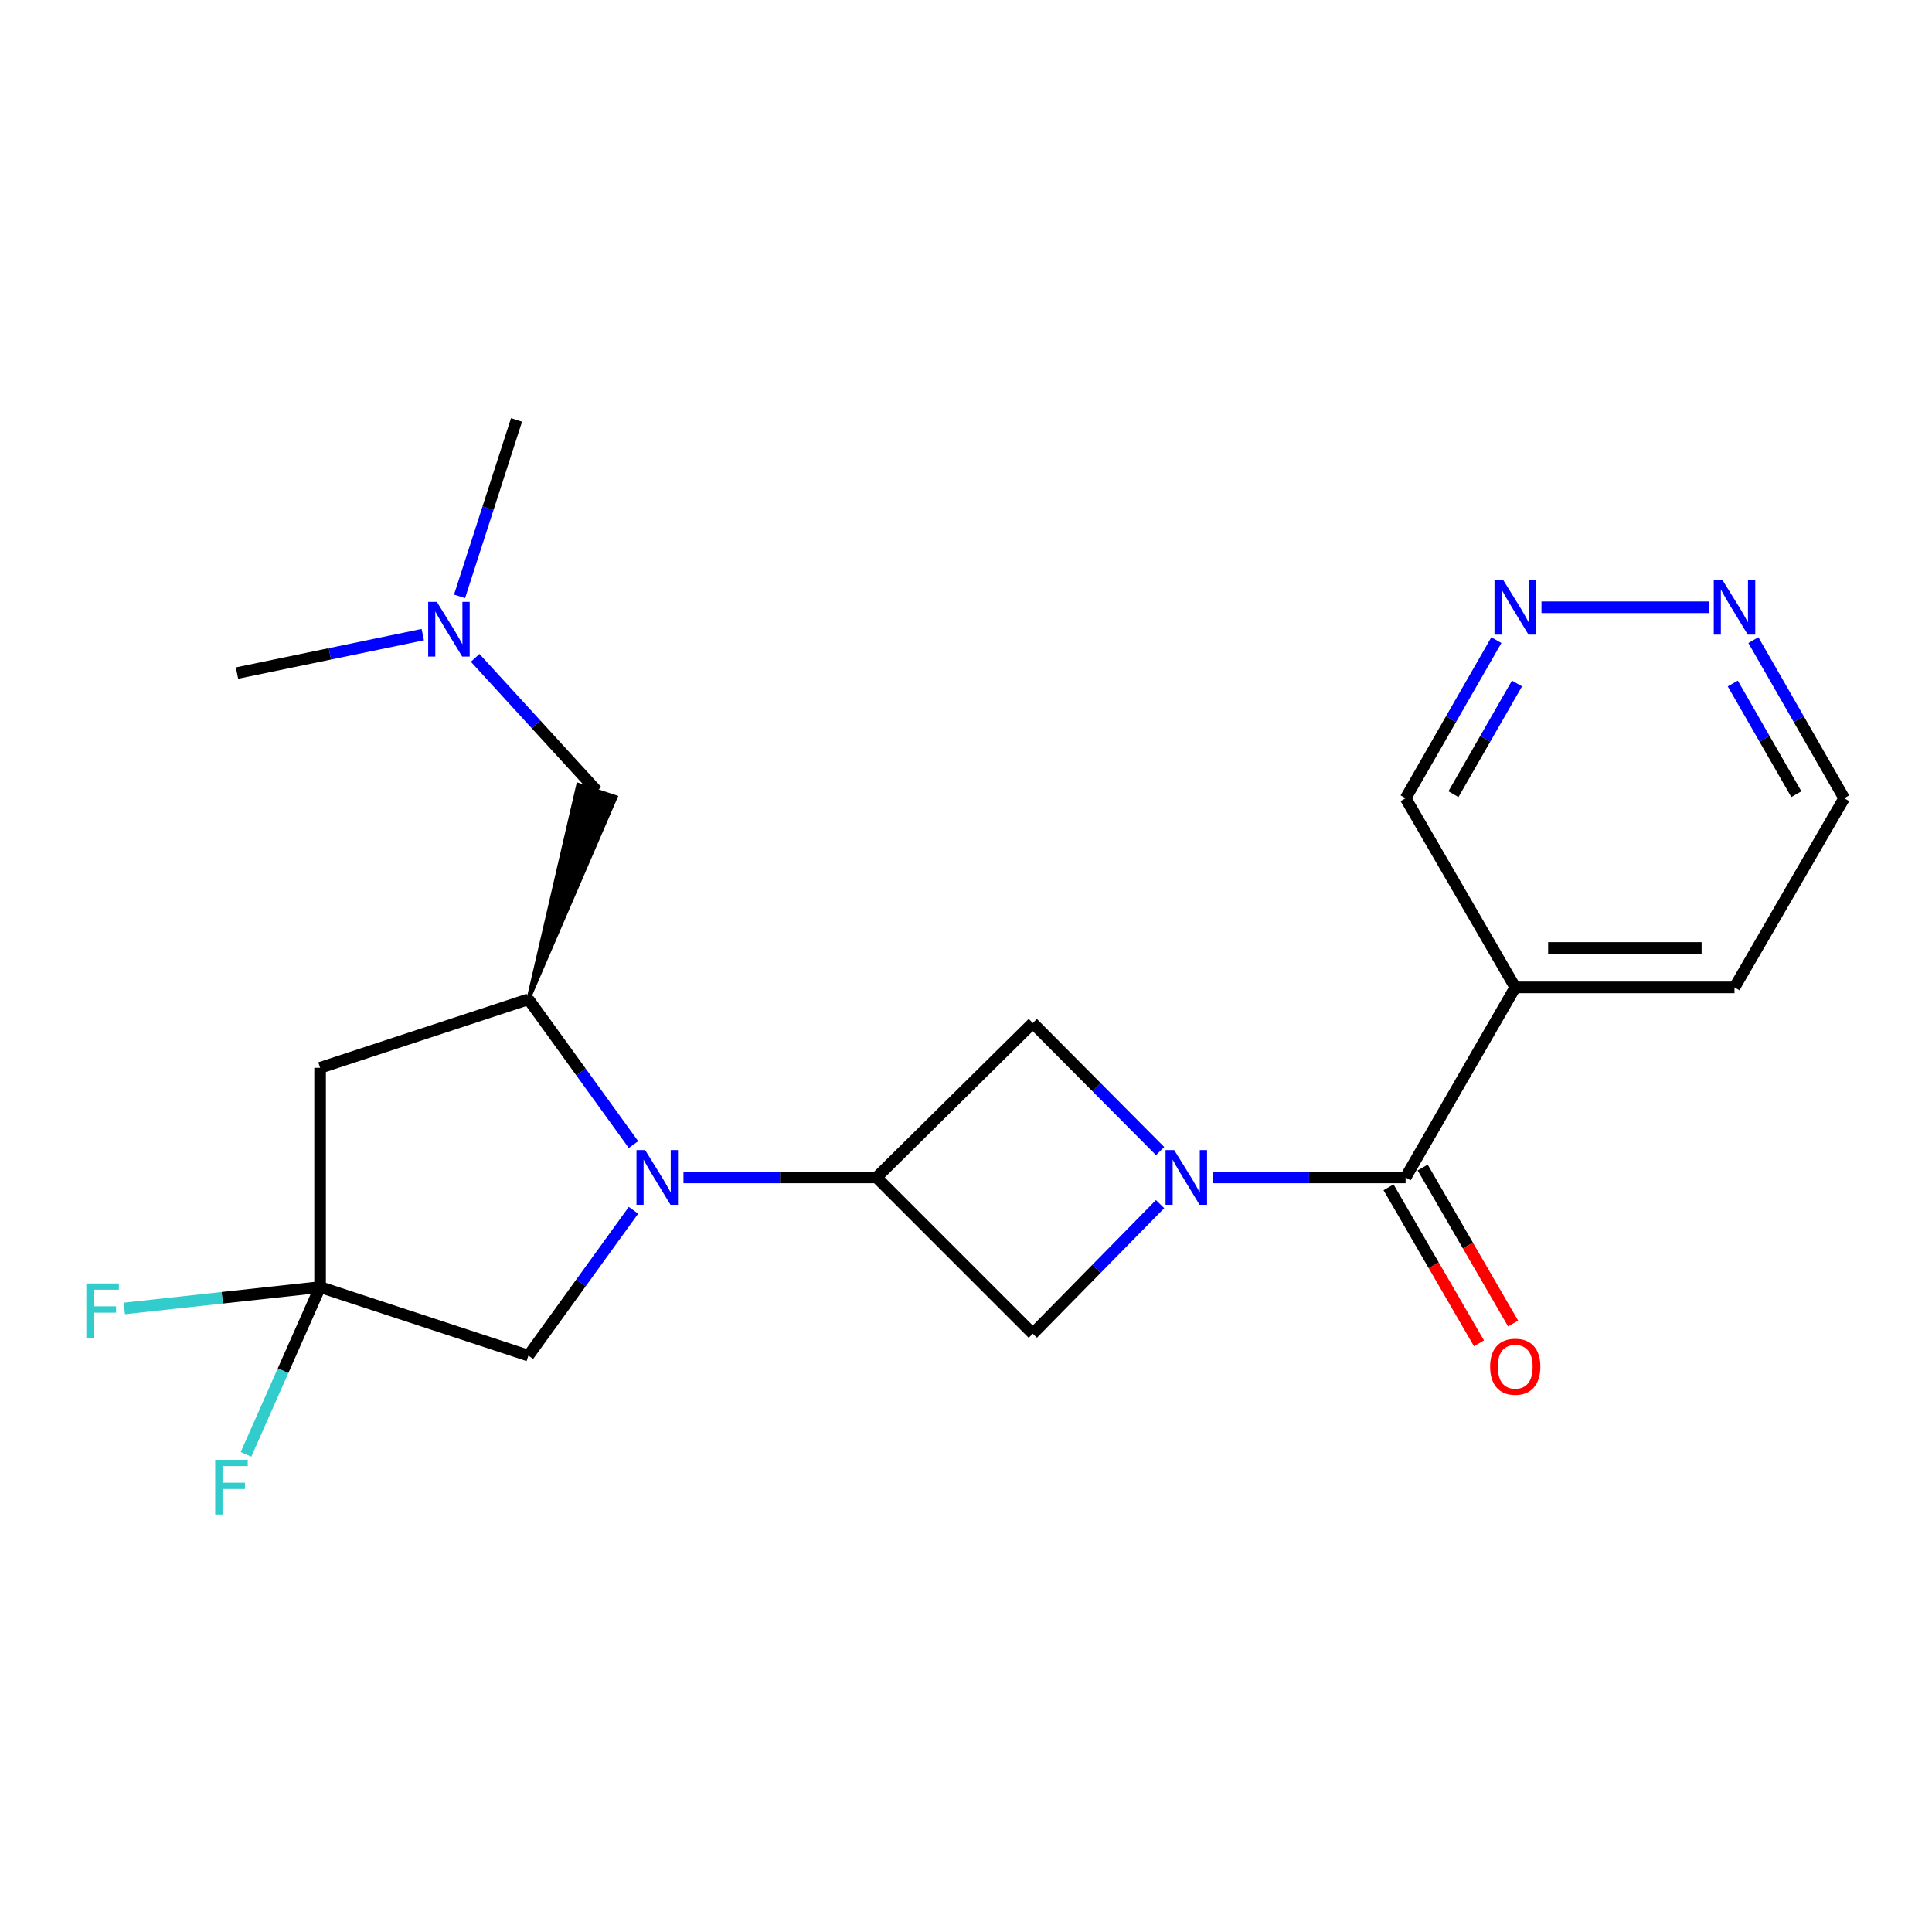 <?xml version='1.0' encoding='iso-8859-1'?>
<svg version='1.1' baseProfile='full'
              xmlns='http://www.w3.org/2000/svg'
                      xmlns:rdkit='http://www.rdkit.org/xml'
                      xmlns:xlink='http://www.w3.org/1999/xlink'
                  xml:space='preserve'
width='1000px' height='1000px' viewBox='0 0 1000 1000'>
<!-- END OF HEADER -->
<rect style='opacity:1.0;fill:#FFFFFF;stroke:none' width='1000' height='1000' x='0' y='0'> </rect>
<path class='bond-2' d='M 627.605,609.438 L 677.573,609.438' style='fill:none;fill-rule:evenodd;stroke:#0000FF;stroke-width:6px;stroke-linecap:butt;stroke-linejoin:miter;stroke-opacity:1' />
<path class='bond-2' d='M 677.573,609.438 L 727.541,609.438' style='fill:none;fill-rule:evenodd;stroke:#000000;stroke-width:6px;stroke-linecap:butt;stroke-linejoin:miter;stroke-opacity:1' />
<path class='bond-6' d='M 600.47,595.801 L 567.518,562.656' style='fill:none;fill-rule:evenodd;stroke:#0000FF;stroke-width:6px;stroke-linecap:butt;stroke-linejoin:miter;stroke-opacity:1' />
<path class='bond-6' d='M 567.518,562.656 L 534.566,529.511' style='fill:none;fill-rule:evenodd;stroke:#000000;stroke-width:6px;stroke-linecap:butt;stroke-linejoin:miter;stroke-opacity:1' />
<path class='bond-7' d='M 600.453,623.255 L 567.509,656.786' style='fill:none;fill-rule:evenodd;stroke:#0000FF;stroke-width:6px;stroke-linecap:butt;stroke-linejoin:miter;stroke-opacity:1' />
<path class='bond-7' d='M 567.509,656.786 L 534.566,690.318' style='fill:none;fill-rule:evenodd;stroke:#000000;stroke-width:6px;stroke-linecap:butt;stroke-linejoin:miter;stroke-opacity:1' />
<path class='bond-0' d='M 353.761,609.438 L 403.729,609.438' style='fill:none;fill-rule:evenodd;stroke:#0000FF;stroke-width:6px;stroke-linecap:butt;stroke-linejoin:miter;stroke-opacity:1' />
<path class='bond-0' d='M 403.729,609.438 L 453.697,609.438' style='fill:none;fill-rule:evenodd;stroke:#000000;stroke-width:6px;stroke-linecap:butt;stroke-linejoin:miter;stroke-opacity:1' />
<path class='bond-3' d='M 327.89,592.433 L 300.699,554.822' style='fill:none;fill-rule:evenodd;stroke:#0000FF;stroke-width:6px;stroke-linecap:butt;stroke-linejoin:miter;stroke-opacity:1' />
<path class='bond-3' d='M 300.699,554.822 L 273.509,517.211' style='fill:none;fill-rule:evenodd;stroke:#000000;stroke-width:6px;stroke-linecap:butt;stroke-linejoin:miter;stroke-opacity:1' />
<path class='bond-9' d='M 327.89,626.443 L 300.699,664.054' style='fill:none;fill-rule:evenodd;stroke:#0000FF;stroke-width:6px;stroke-linecap:butt;stroke-linejoin:miter;stroke-opacity:1' />
<path class='bond-9' d='M 300.699,664.054 L 273.509,701.665' style='fill:none;fill-rule:evenodd;stroke:#000000;stroke-width:6px;stroke-linecap:butt;stroke-linejoin:miter;stroke-opacity:1' />
<path class='bond-1' d='M 453.697,609.438 L 534.566,690.318' style='fill:none;fill-rule:evenodd;stroke:#000000;stroke-width:6px;stroke-linecap:butt;stroke-linejoin:miter;stroke-opacity:1' />
<path class='bond-22' d='M 453.697,609.438 L 534.566,529.511' style='fill:none;fill-rule:evenodd;stroke:#000000;stroke-width:6px;stroke-linecap:butt;stroke-linejoin:miter;stroke-opacity:1' />
<path class='bond-8' d='M 727.541,609.438 L 784.286,511.072' style='fill:none;fill-rule:evenodd;stroke:#000000;stroke-width:6px;stroke-linecap:butt;stroke-linejoin:miter;stroke-opacity:1' />
<path class='bond-13' d='M 718.706,614.559 L 742.108,654.93' style='fill:none;fill-rule:evenodd;stroke:#000000;stroke-width:6px;stroke-linecap:butt;stroke-linejoin:miter;stroke-opacity:1' />
<path class='bond-13' d='M 742.108,654.93 L 765.51,695.3' style='fill:none;fill-rule:evenodd;stroke:#FF0000;stroke-width:6px;stroke-linecap:butt;stroke-linejoin:miter;stroke-opacity:1' />
<path class='bond-13' d='M 736.376,604.316 L 759.778,644.686' style='fill:none;fill-rule:evenodd;stroke:#000000;stroke-width:6px;stroke-linecap:butt;stroke-linejoin:miter;stroke-opacity:1' />
<path class='bond-13' d='M 759.778,644.686 L 783.18,685.057' style='fill:none;fill-rule:evenodd;stroke:#FF0000;stroke-width:6px;stroke-linecap:butt;stroke-linejoin:miter;stroke-opacity:1' />
<path class='bond-5' d='M 273.509,517.211 L 165.68,552.692' style='fill:none;fill-rule:evenodd;stroke:#000000;stroke-width:6px;stroke-linecap:butt;stroke-linejoin:miter;stroke-opacity:1' />
<path class='bond-10' d='M 273.509,517.211 L 318.68,412.573 L 299.279,406.191 Z' style='fill:#000000;fill-rule:evenodd;fill-opacity:1;stroke:#000000;stroke-width:2px;stroke-linecap:butt;stroke-linejoin:miter;stroke-opacity:1;' />
<path class='bond-4' d='M 165.68,666.195 L 273.509,701.665' style='fill:none;fill-rule:evenodd;stroke:#000000;stroke-width:6px;stroke-linecap:butt;stroke-linejoin:miter;stroke-opacity:1' />
<path class='bond-14' d='M 165.68,666.195 L 146.506,709.486' style='fill:none;fill-rule:evenodd;stroke:#000000;stroke-width:6px;stroke-linecap:butt;stroke-linejoin:miter;stroke-opacity:1' />
<path class='bond-14' d='M 146.506,709.486 L 127.331,752.776' style='fill:none;fill-rule:evenodd;stroke:#33CCCC;stroke-width:6px;stroke-linecap:butt;stroke-linejoin:miter;stroke-opacity:1' />
<path class='bond-15' d='M 165.68,666.195 L 115.02,671.725' style='fill:none;fill-rule:evenodd;stroke:#000000;stroke-width:6px;stroke-linecap:butt;stroke-linejoin:miter;stroke-opacity:1' />
<path class='bond-15' d='M 115.02,671.725 L 64.36,677.255' style='fill:none;fill-rule:evenodd;stroke:#33CCCC;stroke-width:6px;stroke-linecap:butt;stroke-linejoin:miter;stroke-opacity:1' />
<path class='bond-23' d='M 165.68,666.195 L 165.68,552.692' style='fill:none;fill-rule:evenodd;stroke:#000000;stroke-width:6px;stroke-linecap:butt;stroke-linejoin:miter;stroke-opacity:1' />
<path class='bond-17' d='M 784.286,511.072 L 727.541,413.172' style='fill:none;fill-rule:evenodd;stroke:#000000;stroke-width:6px;stroke-linecap:butt;stroke-linejoin:miter;stroke-opacity:1' />
<path class='bond-18' d='M 784.286,511.072 L 897.777,511.072' style='fill:none;fill-rule:evenodd;stroke:#000000;stroke-width:6px;stroke-linecap:butt;stroke-linejoin:miter;stroke-opacity:1' />
<path class='bond-18' d='M 801.31,490.648 L 880.754,490.648' style='fill:none;fill-rule:evenodd;stroke:#000000;stroke-width:6px;stroke-linecap:butt;stroke-linejoin:miter;stroke-opacity:1' />
<path class='bond-16' d='M 308.979,409.382 L 277.461,374.946' style='fill:none;fill-rule:evenodd;stroke:#000000;stroke-width:6px;stroke-linecap:butt;stroke-linejoin:miter;stroke-opacity:1' />
<path class='bond-16' d='M 277.461,374.946 L 245.942,340.51' style='fill:none;fill-rule:evenodd;stroke:#0000FF;stroke-width:6px;stroke-linecap:butt;stroke-linejoin:miter;stroke-opacity:1' />
<path class='bond-11' d='M 774.522,331.328 L 751.032,372.25' style='fill:none;fill-rule:evenodd;stroke:#0000FF;stroke-width:6px;stroke-linecap:butt;stroke-linejoin:miter;stroke-opacity:1' />
<path class='bond-11' d='M 751.032,372.25 L 727.541,413.172' style='fill:none;fill-rule:evenodd;stroke:#000000;stroke-width:6px;stroke-linecap:butt;stroke-linejoin:miter;stroke-opacity:1' />
<path class='bond-11' d='M 785.188,353.773 L 768.745,382.418' style='fill:none;fill-rule:evenodd;stroke:#0000FF;stroke-width:6px;stroke-linecap:butt;stroke-linejoin:miter;stroke-opacity:1' />
<path class='bond-11' d='M 768.745,382.418 L 752.301,411.063' style='fill:none;fill-rule:evenodd;stroke:#000000;stroke-width:6px;stroke-linecap:butt;stroke-linejoin:miter;stroke-opacity:1' />
<path class='bond-24' d='M 797.864,314.318 L 884.539,314.318' style='fill:none;fill-rule:evenodd;stroke:#0000FF;stroke-width:6px;stroke-linecap:butt;stroke-linejoin:miter;stroke-opacity:1' />
<path class='bond-12' d='M 907.545,331.328 L 931.045,372.25' style='fill:none;fill-rule:evenodd;stroke:#0000FF;stroke-width:6px;stroke-linecap:butt;stroke-linejoin:miter;stroke-opacity:1' />
<path class='bond-12' d='M 931.045,372.25 L 954.545,413.172' style='fill:none;fill-rule:evenodd;stroke:#000000;stroke-width:6px;stroke-linecap:butt;stroke-linejoin:miter;stroke-opacity:1' />
<path class='bond-12' d='M 896.884,353.776 L 913.334,382.421' style='fill:none;fill-rule:evenodd;stroke:#0000FF;stroke-width:6px;stroke-linecap:butt;stroke-linejoin:miter;stroke-opacity:1' />
<path class='bond-12' d='M 913.334,382.421 L 929.784,411.066' style='fill:none;fill-rule:evenodd;stroke:#000000;stroke-width:6px;stroke-linecap:butt;stroke-linejoin:miter;stroke-opacity:1' />
<path class='bond-20' d='M 218.825,328.479 L 170.745,338.43' style='fill:none;fill-rule:evenodd;stroke:#0000FF;stroke-width:6px;stroke-linecap:butt;stroke-linejoin:miter;stroke-opacity:1' />
<path class='bond-20' d='M 170.745,338.43 L 122.665,348.382' style='fill:none;fill-rule:evenodd;stroke:#000000;stroke-width:6px;stroke-linecap:butt;stroke-linejoin:miter;stroke-opacity:1' />
<path class='bond-21' d='M 237.86,308.671 L 252.609,263.015' style='fill:none;fill-rule:evenodd;stroke:#0000FF;stroke-width:6px;stroke-linecap:butt;stroke-linejoin:miter;stroke-opacity:1' />
<path class='bond-21' d='M 252.609,263.015 L 267.359,217.36' style='fill:none;fill-rule:evenodd;stroke:#000000;stroke-width:6px;stroke-linecap:butt;stroke-linejoin:miter;stroke-opacity:1' />
<path class='bond-19' d='M 897.777,511.072 L 954.545,413.172' style='fill:none;fill-rule:evenodd;stroke:#000000;stroke-width:6px;stroke-linecap:butt;stroke-linejoin:miter;stroke-opacity:1' />
<path  class='atom-0' d='M 607.767 595.278
L 617.047 610.278
Q 617.967 611.758, 619.447 614.438
Q 620.927 617.118, 621.007 617.278
L 621.007 595.278
L 624.767 595.278
L 624.767 623.598
L 620.887 623.598
L 610.927 607.198
Q 609.767 605.278, 608.527 603.078
Q 607.327 600.878, 606.967 600.198
L 606.967 623.598
L 603.287 623.598
L 603.287 595.278
L 607.767 595.278
' fill='#0000FF'/>
<path  class='atom-1' d='M 333.923 595.278
L 343.203 610.278
Q 344.123 611.758, 345.603 614.438
Q 347.083 617.118, 347.163 617.278
L 347.163 595.278
L 350.923 595.278
L 350.923 623.598
L 347.043 623.598
L 337.083 607.198
Q 335.923 605.278, 334.683 603.078
Q 333.483 600.878, 333.123 600.198
L 333.123 623.598
L 329.443 623.598
L 329.443 595.278
L 333.923 595.278
' fill='#0000FF'/>
<path  class='atom-12' d='M 778.026 300.158
L 787.306 315.158
Q 788.226 316.638, 789.706 319.318
Q 791.186 321.998, 791.266 322.158
L 791.266 300.158
L 795.026 300.158
L 795.026 328.478
L 791.146 328.478
L 781.186 312.078
Q 780.026 310.158, 778.786 307.958
Q 777.586 305.758, 777.226 305.078
L 777.226 328.478
L 773.546 328.478
L 773.546 300.158
L 778.026 300.158
' fill='#0000FF'/>
<path  class='atom-13' d='M 891.517 300.158
L 900.797 315.158
Q 901.717 316.638, 903.197 319.318
Q 904.677 321.998, 904.757 322.158
L 904.757 300.158
L 908.517 300.158
L 908.517 328.478
L 904.637 328.478
L 894.677 312.078
Q 893.517 310.158, 892.277 307.958
Q 891.077 305.758, 890.717 305.078
L 890.717 328.478
L 887.037 328.478
L 887.037 300.158
L 891.517 300.158
' fill='#0000FF'/>
<path  class='atom-14' d='M 771.286 707.407
Q 771.286 700.607, 774.646 696.807
Q 778.006 693.007, 784.286 693.007
Q 790.566 693.007, 793.926 696.807
Q 797.286 700.607, 797.286 707.407
Q 797.286 714.287, 793.886 718.207
Q 790.486 722.087, 784.286 722.087
Q 778.046 722.087, 774.646 718.207
Q 771.286 714.327, 771.286 707.407
M 784.286 718.887
Q 788.606 718.887, 790.926 716.007
Q 793.286 713.087, 793.286 707.407
Q 793.286 701.847, 790.926 699.047
Q 788.606 696.207, 784.286 696.207
Q 779.966 696.207, 777.606 699.007
Q 775.286 701.807, 775.286 707.407
Q 775.286 713.127, 777.606 716.007
Q 779.966 718.887, 784.286 718.887
' fill='#FF0000'/>
<path  class='atom-15' d='M 111.385 755.608
L 128.225 755.608
L 128.225 758.848
L 115.185 758.848
L 115.185 767.448
L 126.785 767.448
L 126.785 770.728
L 115.185 770.728
L 115.185 783.928
L 111.385 783.928
L 111.385 755.608
' fill='#33CCCC'/>
<path  class='atom-16' d='M 44.689 664.323
L 61.529 664.323
L 61.529 667.563
L 48.489 667.563
L 48.489 676.163
L 60.089 676.163
L 60.089 679.443
L 48.489 679.443
L 48.489 692.643
L 44.689 692.643
L 44.689 664.323
' fill='#33CCCC'/>
<path  class='atom-17' d='M 226.106 311.517
L 235.386 326.517
Q 236.306 327.997, 237.786 330.677
Q 239.266 333.357, 239.346 333.517
L 239.346 311.517
L 243.106 311.517
L 243.106 339.837
L 239.226 339.837
L 229.266 323.437
Q 228.106 321.517, 226.866 319.317
Q 225.666 317.117, 225.306 316.437
L 225.306 339.837
L 221.626 339.837
L 221.626 311.517
L 226.106 311.517
' fill='#0000FF'/>
</svg>
